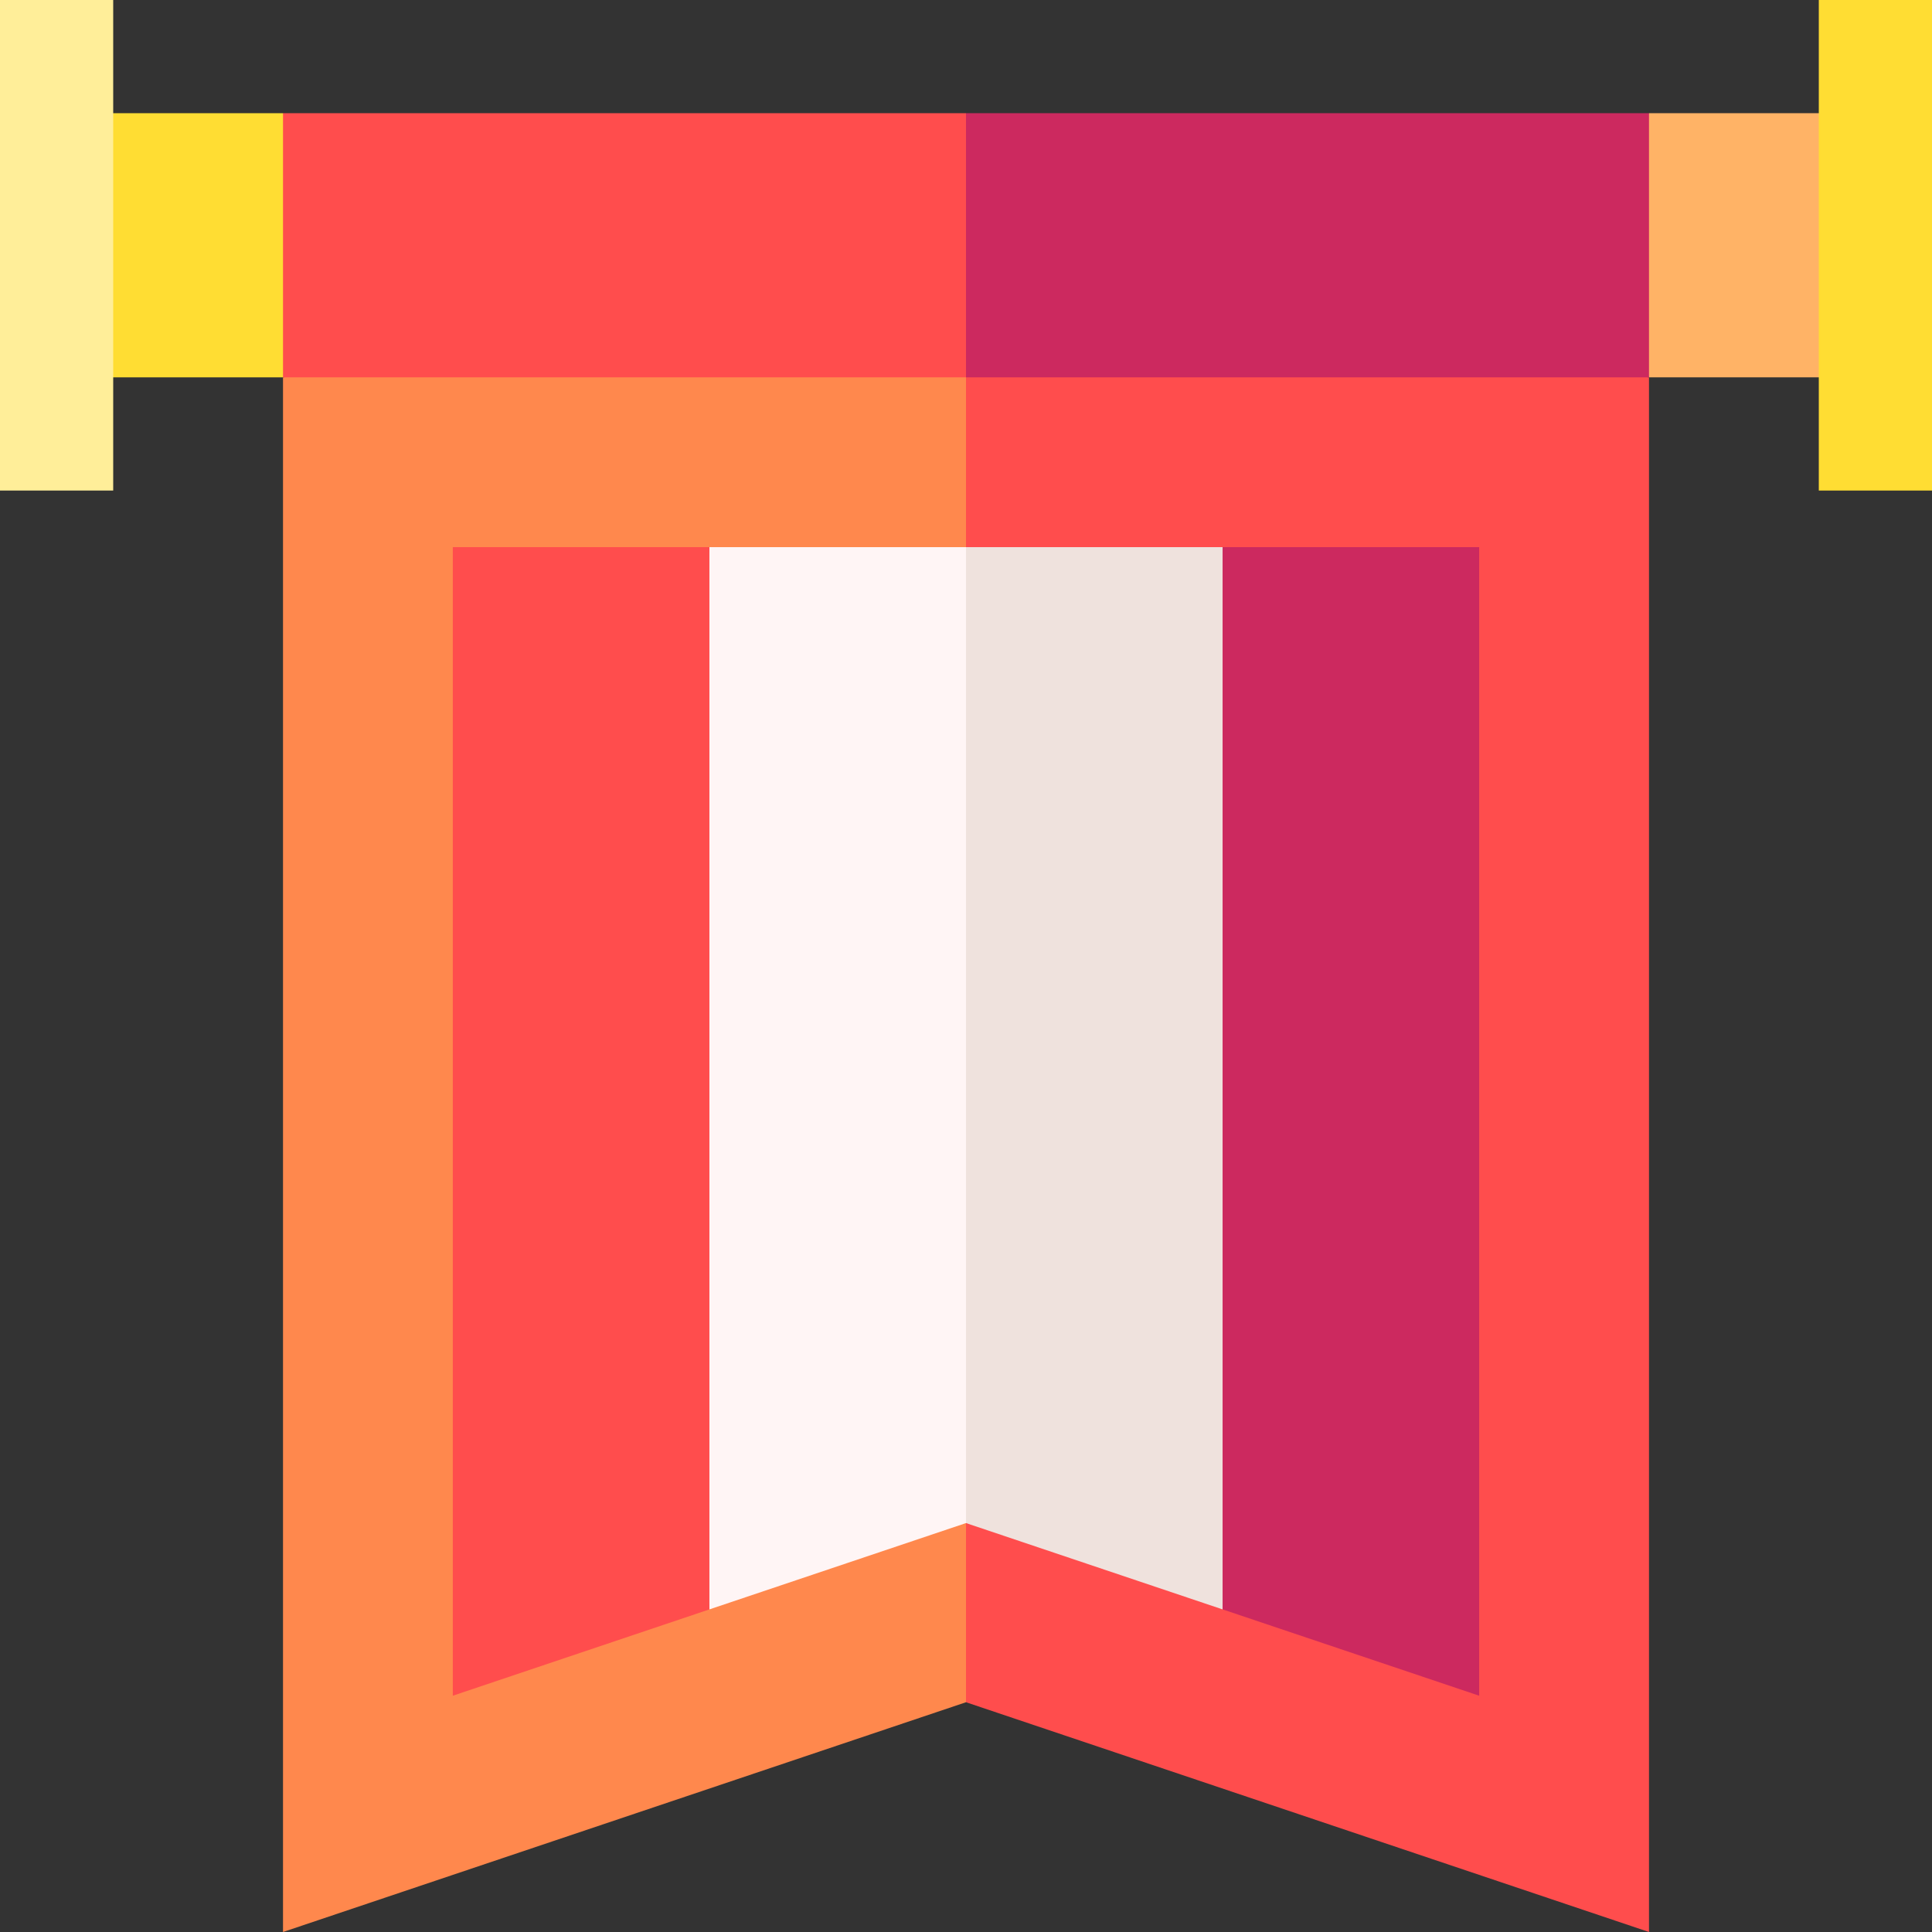 <svg id="Capa_1" enable-background="new 0 0 512 512" height="512" viewBox="0 0 512 512" width="512" xmlns="http://www.w3.org/2000/svg"><rect x="0" y="0" width="512" height="512" fill="#333333" stroke="none"/><g><path d="m497 30h-60l-20 35 20 35h60z" fill="#ffb366"/><path d="m437 100-201-20 20 371.109 181 60.891z" fill="#ff4d4d"/><path d="m75 100v412l181-60.891v-371.109z" fill="#ff884d"/><path d="m437 30h-181l-20 35 20 35h181z" fill="#cc295f"/><path d="m482 0h30v130h-30z" fill="#fd3"/><path d="m392 145h-68l-20 140.754 20 140.753 68 22.876z" fill="#cc295f"/><path d="m324 426.507v-281.507h-68l-20 140.754 20 117.877z" fill="#efe2dd"/><path d="m188 426.507 68-22.876v-258.631h-68l-20 140.754z" fill="#fff5f5"/><path d="m120 145v304.383l68-22.876v-281.507z" fill="#ff4d4d"/><path d="m75 30-20 35 20 35h181v-70z" fill="#ff4d4d"/><path d="m15 30h60v70h-60z" fill="#fd3"/><path d="m0 0h30v130h-30z" fill="#fe9"/></g></svg>